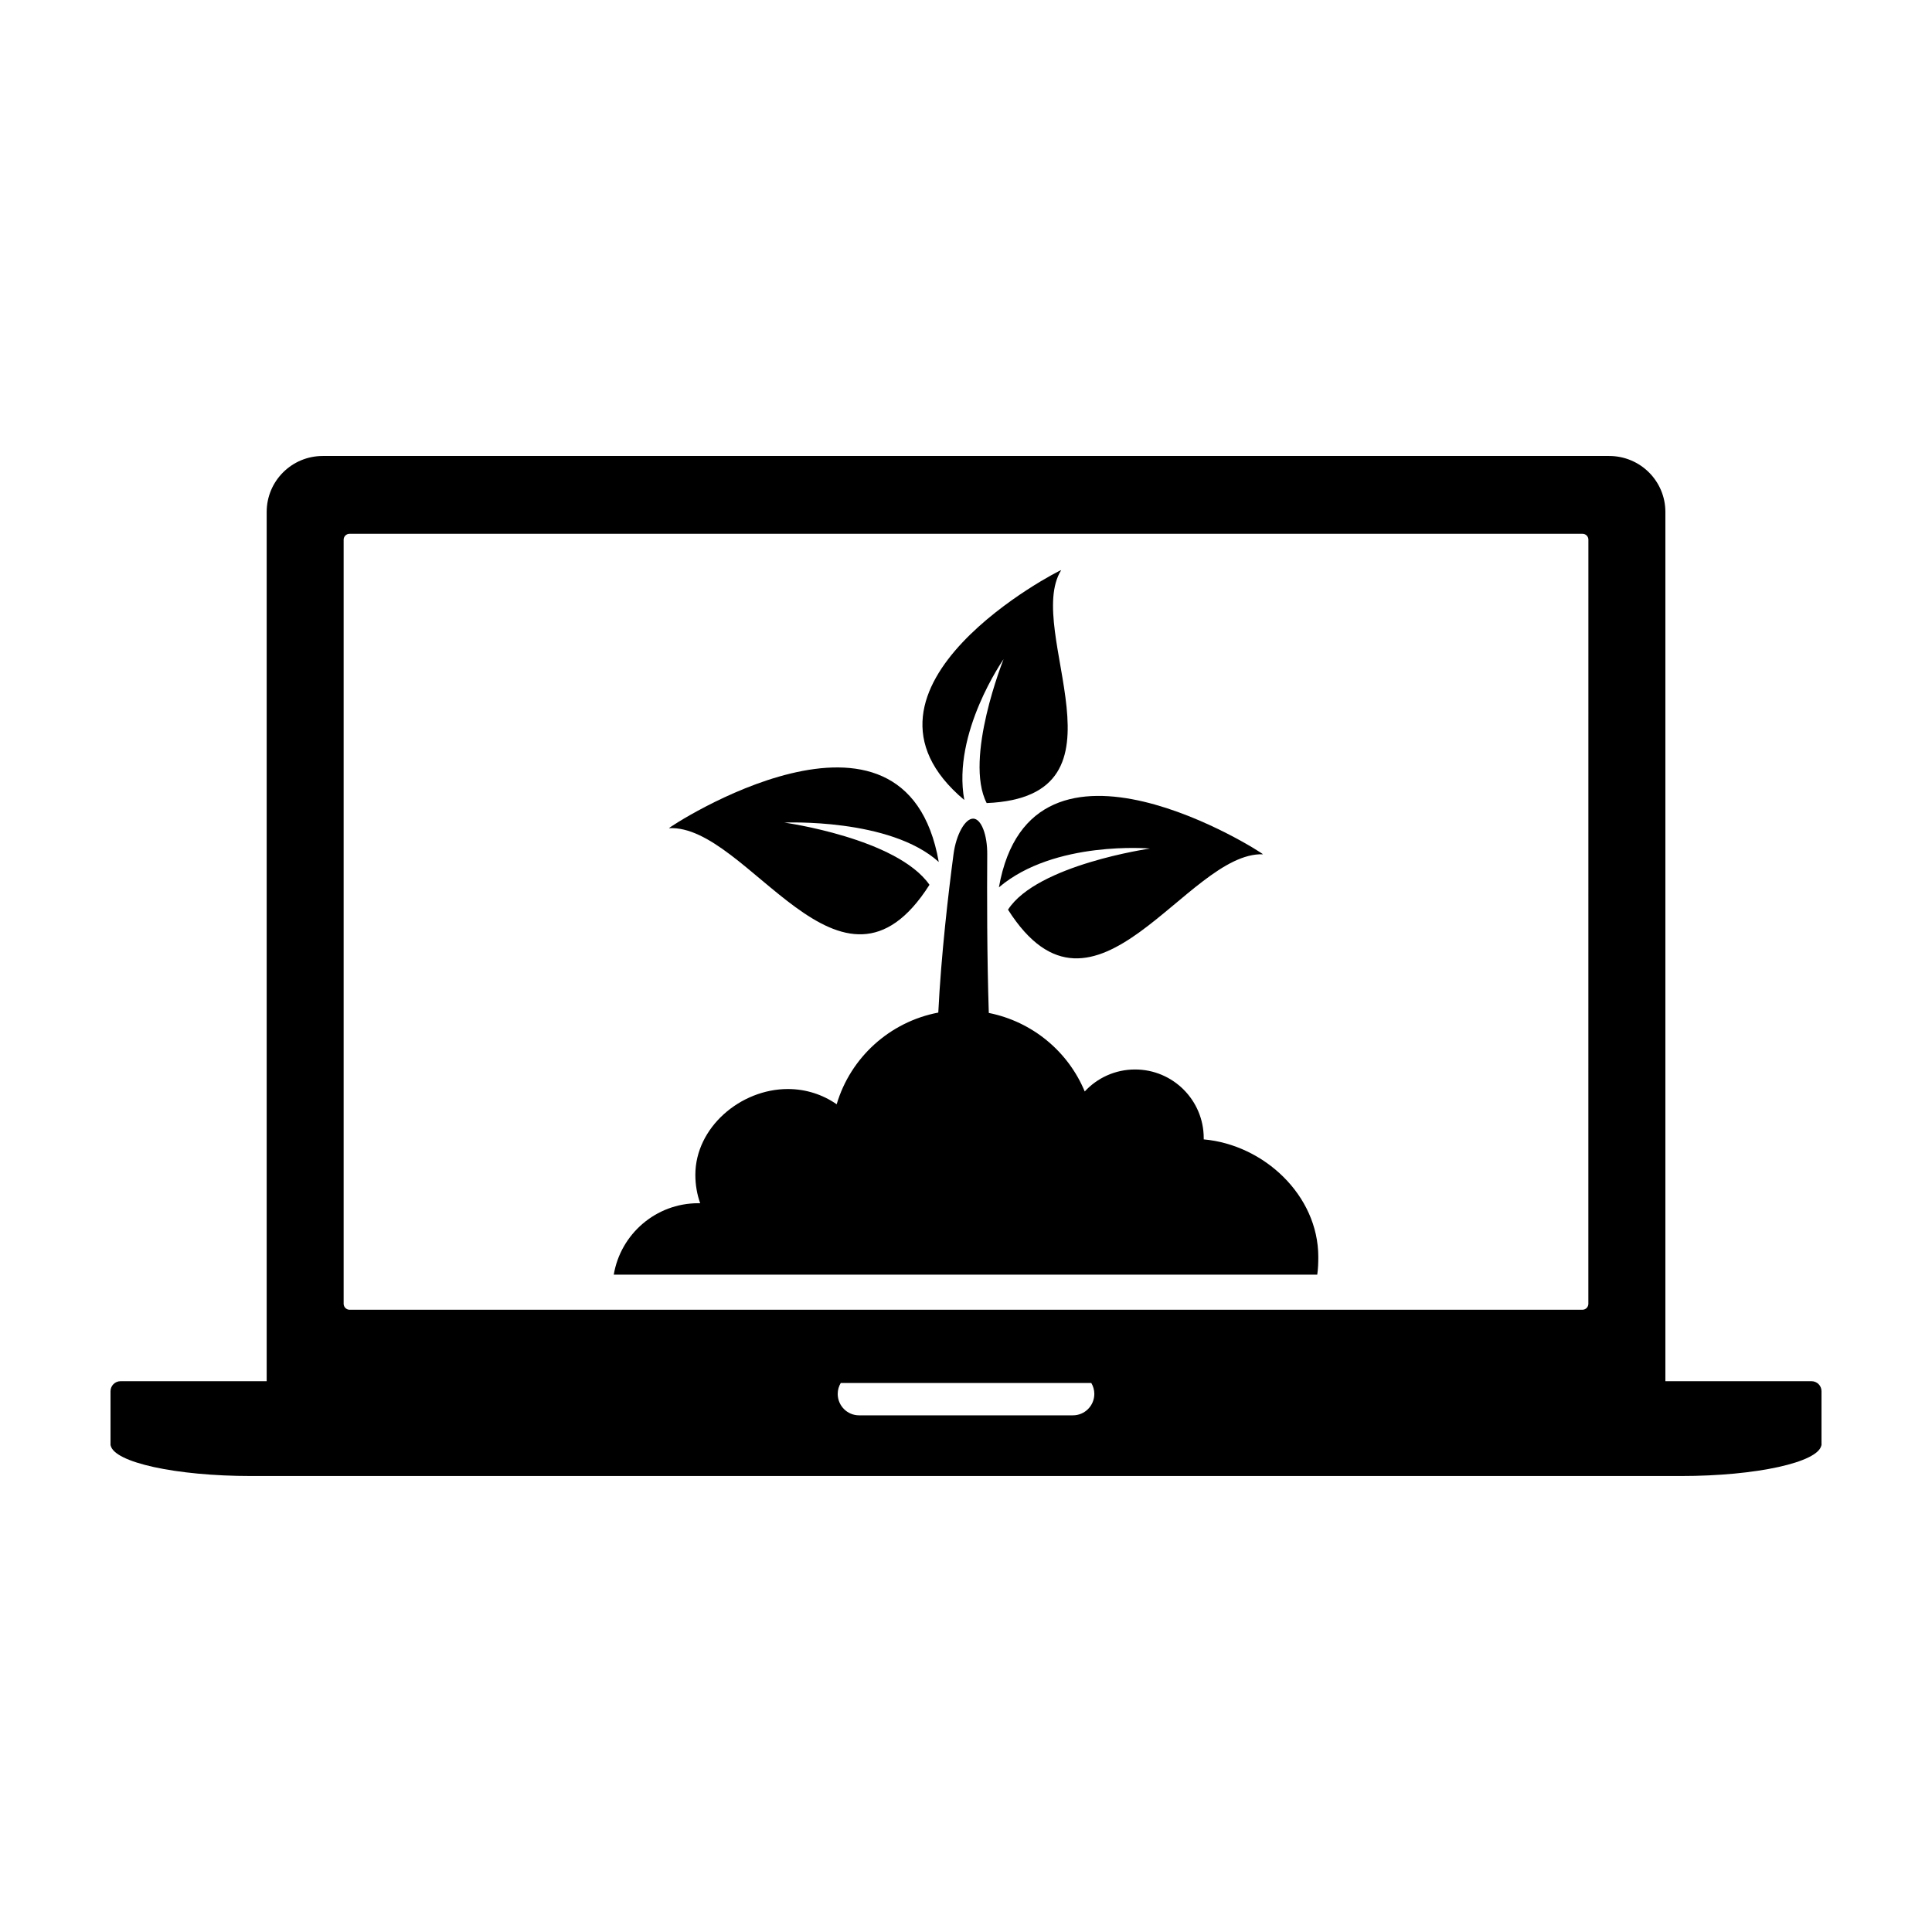 <?xml version="1.0" encoding="UTF-8"?>
<!-- Uploaded to: SVG Repo, www.svgrepo.com, Generator: SVG Repo Mixer Tools -->
<svg fill="#000000" width="800px" height="800px" version="1.1" viewBox="144 144 512 512" xmlns="http://www.w3.org/2000/svg">
 <g>
  <path d="m624.05 510.03h-38.707v-230.36c0-8.195-6.66-14.832-14.898-14.832h-340.9c-8.227 0-14.871 6.637-14.871 14.832v230.36h-38.719c-1.465 0-2.664 1.184-2.664 2.648v14.355h0.031c0.875 4.508 17.266 8.125 37.172 8.125h379.03c19.914 0 36.293-3.621 37.156-8.125h0.039v-14.355c0-1.465-1.188-2.648-2.664-2.648zm-195.71 9.047h-56.684c-3.117 0-5.652-2.543-5.652-5.68 0-1.047 0.297-2.035 0.801-2.887h66.402c0.508 0.852 0.801 1.84 0.801 2.887 0 3.137-2.535 5.68-5.668 5.68zm136.59-29.562c0 0.863-0.695 1.582-1.559 1.582h-326.74c-0.848 0-1.562-0.727-1.562-1.582v-202.49c0-0.883 0.715-1.562 1.562-1.562h326.75c0.863 0 1.559 0.68 1.559 1.562z"/>
  <path d="m390.32 378.48c-8.625-12.34-38.449-16.484-38.449-16.484s27.988-1.258 40.91 10.434c-8.879-50.461-71.797-9.105-71.492-8.953 20.945-1.117 45.539 52.004 69.031 15.004z"/>
  <path d="m408.72 379.16c14.699-12.523 40.039-10.289 40.039-10.289s-29.965 4.301-37.625 16.203c22.992 36.215 47.348-15.375 67.562-14.68 0.297-0.145-61.352-39.984-69.977 8.766z"/>
  <path d="m399.55 356.01c-3.281-17.801 10.41-37.32 10.41-37.32s-10.555 26.344-4.481 38.133c40.168-1.688 9.703-45.648 19.746-61.727 0.027-0.309-61.223 31.066-25.676 60.914z"/>
  <path d="m463 445.95v-0.336c0-10.039-8.137-18.191-18.199-18.191-5.266 0-10.02 2.238-13.336 5.828-4.398-10.617-13.906-18.512-25.422-20.812-0.492-15.035-0.484-31.766-0.414-41.969 0.047-5.262-1.605-9.527-3.738-9.527-2.137 0-4.504 4.211-5.195 9.418-1.34 10.113-3.293 26.762-4.039 41.984-12.879 2.449-23.262 11.91-26.93 24.297-3.672-2.551-8.125-4.039-12.941-4.039-12.555 0-24.512 10.195-24.512 22.746 0 2.644 0.449 5.168 1.281 7.527-0.156 0-0.316-0.012-0.492-0.012-11.266 0-20.598 8.195-22.41 18.93h186.43c0.227-1.547 0.281-3.098 0.281-4.699-0.008-16.316-14.406-29.723-30.359-31.145z"/>
 </g>
</svg>